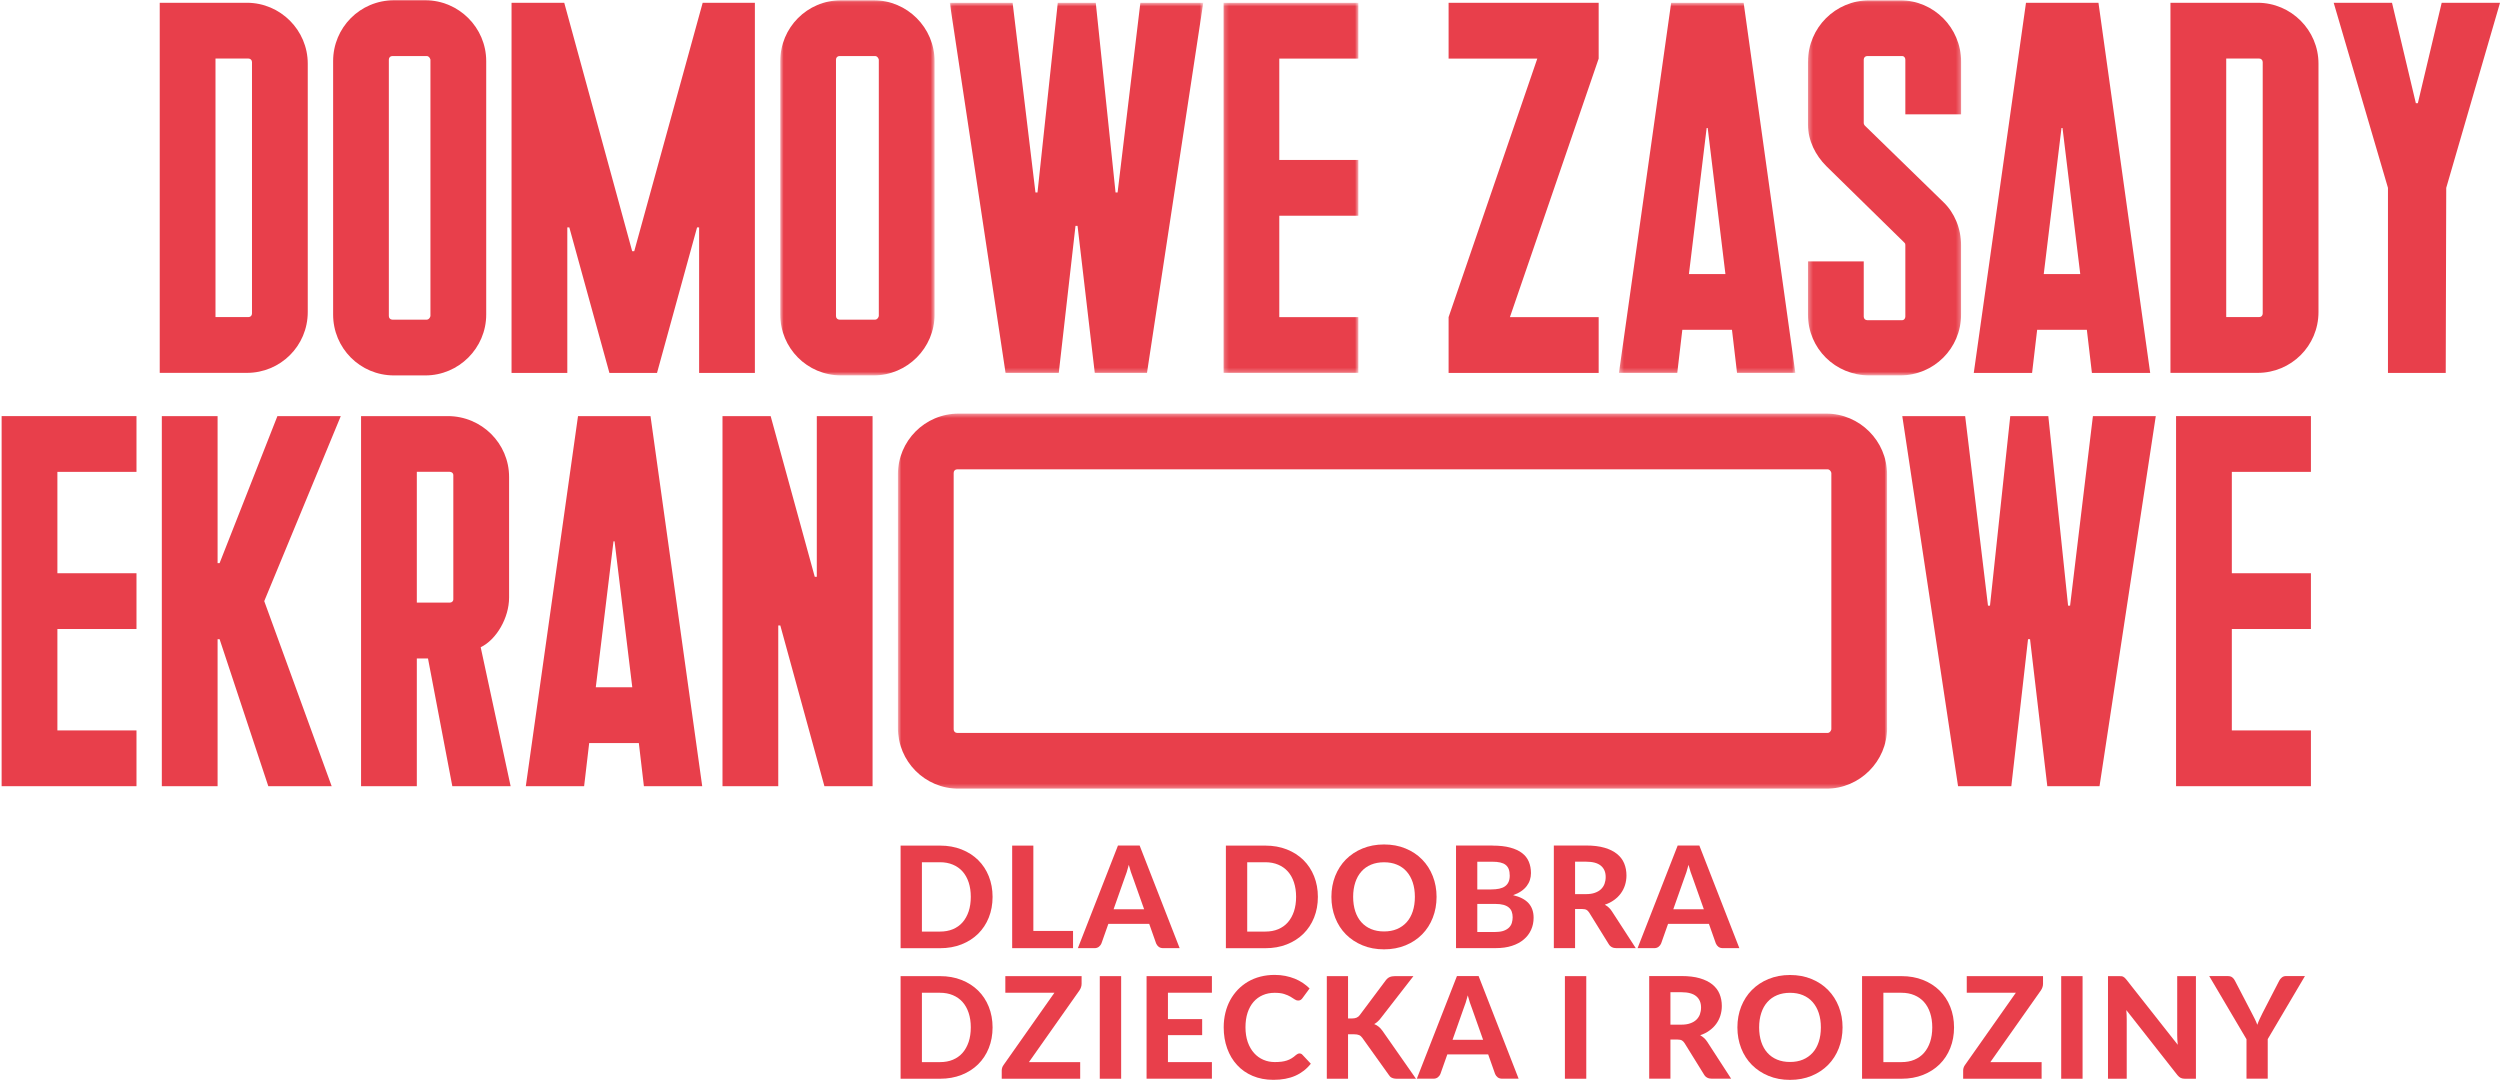<svg xmlns="http://www.w3.org/2000/svg" width="595" height="258" viewBox="0 0 595 258" fill="none"><g clip-path="url(#clip0_2187_1549)"><path d="M236.233 213.453C236.233 215.242 235.929 216.879 235.333 218.376C234.736 219.872 233.88 221.162 232.795 222.236C231.7 223.309 230.388 224.155 228.848 224.762C227.309 225.37 225.606 225.673 223.73 225.673H214.34V201.254H223.73C225.606 201.254 227.309 201.557 228.848 202.165C230.388 202.772 231.7 203.618 232.795 204.691C233.891 205.776 234.736 207.055 235.333 208.551C235.929 210.048 236.233 211.674 236.233 213.453ZM231.05 213.453C231.05 212.173 230.876 211.024 230.54 210.004C230.204 208.985 229.716 208.118 229.087 207.413C228.458 206.708 227.688 206.166 226.788 205.786C225.888 205.407 224.858 205.212 223.719 205.212H219.415V221.715H223.719C224.858 221.715 225.888 221.531 226.788 221.152C227.688 220.772 228.458 220.23 229.087 219.514C229.716 218.799 230.193 217.931 230.54 216.912C230.876 215.892 231.05 214.732 231.05 213.442" fill="#E83F4B"></path><path d="M255.382 221.564V225.662H240.896V201.254H245.938V221.564H255.382Z" fill="#E83F4B"></path><path d="M280.778 225.662H276.853C276.419 225.662 276.061 225.554 275.779 225.348C275.508 225.142 275.302 224.871 275.161 224.546L273.513 219.883H263.787L262.138 224.546C262.03 224.827 261.835 225.077 261.553 225.315C261.271 225.543 260.913 225.662 260.49 225.662H256.532L266.074 201.243H271.236L280.757 225.662H280.778ZM272.299 216.391L269.653 208.92C269.49 208.53 269.328 208.063 269.154 207.543C268.981 207.012 268.818 206.448 268.655 205.83C268.493 206.459 268.33 207.044 268.156 207.576C267.983 208.107 267.82 208.573 267.658 208.963L265.034 216.402H272.288L272.299 216.391Z" fill="#E83F4B"></path><path d="M313.655 213.453C313.655 215.242 313.351 216.879 312.755 218.376C312.158 219.872 311.302 221.162 310.217 222.236C309.122 223.309 307.81 224.155 306.27 224.762C304.731 225.37 303.028 225.673 301.152 225.673H291.762V201.254H301.152C303.028 201.254 304.731 201.557 306.27 202.165C307.81 202.772 309.122 203.618 310.217 204.691C311.313 205.776 312.158 207.055 312.755 208.551C313.351 210.048 313.655 211.674 313.655 213.453ZM308.472 213.453C308.472 212.173 308.298 211.024 307.962 210.004C307.626 208.985 307.138 208.118 306.509 207.413C305.88 206.708 305.11 206.166 304.21 205.786C303.31 205.407 302.28 205.212 301.141 205.212H296.836V221.715H301.141C302.28 221.715 303.31 221.531 304.21 221.152C305.11 220.772 305.88 220.23 306.509 219.514C307.138 218.799 307.615 217.931 307.962 216.912C308.298 215.892 308.472 214.732 308.472 213.442" fill="#E83F4B"></path><path d="M341.903 213.453C341.903 215.242 341.599 216.89 341.003 218.419C340.406 219.948 339.561 221.26 338.465 222.377C337.37 223.483 336.058 224.361 334.518 224.99C332.979 225.619 331.276 225.944 329.4 225.944C327.524 225.944 325.822 225.63 324.282 224.99C322.742 224.361 321.43 223.483 320.324 222.377C319.229 221.271 318.372 219.948 317.776 218.419C317.18 216.89 316.876 215.242 316.876 213.453C316.876 211.664 317.18 210.015 317.776 208.497C318.383 206.979 319.229 205.656 320.324 204.55C321.43 203.444 322.742 202.566 324.282 201.937C325.822 201.308 327.524 200.983 329.4 200.983C331.276 200.983 332.979 201.297 334.518 201.937C336.058 202.566 337.37 203.444 338.465 204.561C339.561 205.678 340.406 207.001 341.003 208.519C341.599 210.037 341.903 211.685 341.903 213.453ZM336.741 213.453C336.741 212.173 336.568 211.024 336.232 210.015C335.895 208.996 335.407 208.139 334.779 207.424C334.15 206.708 333.38 206.166 332.469 205.786C331.569 205.407 330.539 205.222 329.4 205.222C328.262 205.222 327.231 205.407 326.321 205.786C325.41 206.166 324.64 206.708 324.011 207.424C323.371 208.139 322.894 208.996 322.558 210.015C322.222 211.035 322.048 212.184 322.048 213.453C322.048 214.721 322.222 215.892 322.558 216.912C322.894 217.931 323.382 218.788 324.011 219.492C324.64 220.197 325.41 220.739 326.321 221.119C327.231 221.499 328.251 221.683 329.4 221.683C330.55 221.683 331.569 221.499 332.469 221.119C333.369 220.739 334.139 220.197 334.779 219.492C335.418 218.788 335.895 217.92 336.232 216.912C336.568 215.892 336.741 214.743 336.741 213.453Z" fill="#E83F4B"></path><path d="M355.219 201.254C356.856 201.254 358.255 201.406 359.415 201.72C360.575 202.035 361.53 202.468 362.256 203.032C362.994 203.596 363.525 204.29 363.861 205.092C364.197 205.895 364.371 206.806 364.371 207.803C364.371 208.367 364.284 208.898 364.121 209.419C363.959 209.939 363.709 210.417 363.362 210.872C363.015 211.327 362.582 211.739 362.039 212.108C361.497 212.477 360.857 212.791 360.12 213.051C361.779 213.442 363.004 214.082 363.807 214.971C364.598 215.86 365 217.009 365 218.419C365 219.449 364.804 220.414 364.403 221.293C364.002 222.182 363.427 222.952 362.657 223.591C361.898 224.242 360.955 224.752 359.838 225.109C358.721 225.478 357.442 225.652 355.989 225.652H346.533V201.232H355.197L355.219 201.254ZM351.597 205.092V211.685H354.915C355.62 211.685 356.249 211.62 356.802 211.512C357.355 211.392 357.81 211.208 358.179 210.948C358.548 210.688 358.83 210.351 359.025 209.929C359.22 209.506 359.318 208.996 359.318 208.41C359.318 207.825 359.242 207.294 359.079 206.86C358.916 206.437 358.667 206.09 358.331 205.83C357.995 205.569 357.572 205.385 357.051 205.266C356.531 205.147 355.924 205.092 355.219 205.092H351.597ZM355.924 221.802C356.726 221.802 357.398 221.705 357.919 221.509C358.439 221.314 358.862 221.054 359.177 220.729C359.491 220.403 359.708 220.035 359.827 219.612C359.947 219.189 360.012 218.755 360.012 218.311C360.012 217.812 359.936 217.378 359.795 216.977C359.654 216.586 359.415 216.25 359.09 215.979C358.765 215.708 358.342 215.491 357.821 215.35C357.301 215.209 356.661 215.133 355.891 215.133H351.597V221.813H355.924V221.802Z" fill="#E83F4B"></path><path d="M389.288 225.662H384.723C383.867 225.662 383.249 225.337 382.869 224.687L378.228 217.194C378.033 216.901 377.827 216.684 377.599 216.554C377.371 216.424 377.024 216.348 376.58 216.348H374.867V225.652H369.813V201.232H377.491C379.193 201.232 380.657 201.406 381.871 201.763C383.086 202.121 384.073 202.609 384.853 203.238C385.623 203.867 386.198 204.615 386.556 205.483C386.914 206.35 387.098 207.304 387.098 208.356C387.098 209.159 386.979 209.929 386.751 210.655C386.523 211.382 386.187 212.032 385.753 212.629C385.32 213.225 384.777 213.756 384.138 214.212C383.498 214.678 382.771 215.047 381.947 215.318C382.273 215.502 382.576 215.719 382.858 215.968C383.14 216.218 383.39 216.521 383.617 216.868L389.31 225.652L389.288 225.662ZM377.458 212.802C378.271 212.802 378.987 212.704 379.573 212.488C380.169 212.282 380.657 212 381.036 211.631C381.416 211.262 381.698 210.839 381.882 210.341C382.056 209.853 382.153 209.31 382.153 208.725C382.153 207.565 381.774 206.675 381.004 206.036C380.234 205.396 379.063 205.082 377.491 205.082H374.867V212.802H377.458Z" fill="#E83F4B"></path><path d="M413.989 225.662H410.064C409.63 225.662 409.272 225.554 408.99 225.348C408.719 225.142 408.513 224.871 408.372 224.546L406.724 219.883H396.997L395.349 224.546C395.241 224.827 395.046 225.077 394.764 225.315C394.482 225.543 394.124 225.662 393.701 225.662H389.743L399.285 201.243H404.447L413.967 225.662H413.989ZM405.51 216.391L402.864 208.92C402.701 208.53 402.538 208.063 402.365 207.543C402.191 207.012 402.029 206.448 401.866 205.83C401.704 206.459 401.541 207.044 401.367 207.576C401.194 208.107 401.031 208.573 400.869 208.963L398.244 216.402H405.499L405.51 216.391Z" fill="#E83F4B"></path><path d="M236.233 244.519C236.233 246.308 235.929 247.946 235.333 249.442C234.736 250.938 233.88 252.229 232.795 253.302C231.7 254.376 230.388 255.222 228.848 255.829C227.309 256.436 225.606 256.74 223.73 256.74H214.34V232.32H223.73C225.606 232.32 227.309 232.624 228.848 233.231C230.388 233.838 231.7 234.684 232.795 235.758C233.891 236.842 234.736 238.122 235.333 239.618C235.929 241.114 236.233 242.741 236.233 244.519ZM231.05 244.519C231.05 243.24 230.876 242.09 230.54 241.071C230.204 240.052 229.716 239.184 229.087 238.479C228.458 237.775 227.688 237.232 226.788 236.853C225.888 236.473 224.858 236.278 223.719 236.278H219.415V252.782H223.719C224.858 252.782 225.888 252.598 226.788 252.218C227.688 251.839 228.458 251.296 229.087 250.581C229.716 249.865 230.193 248.998 230.54 247.978C230.876 246.959 231.05 245.799 231.05 244.508" fill="#E83F4B"></path><path d="M257.421 234.164C257.421 234.424 257.377 234.684 257.291 234.944C257.204 235.205 257.085 235.454 256.933 235.682L244.886 252.782H257.085V256.74H238.412V254.766C238.412 254.528 238.455 254.3 238.531 254.072C238.607 253.845 238.727 253.628 238.868 253.443L250.947 236.278H239.269V232.32H257.421V234.175V234.164Z" fill="#E83F4B"></path><path d="M266.833 232.32H261.747V256.74H266.833V232.32Z" fill="#E83F4B"></path><path d="M277.969 236.267V242.546H286.113V246.363H277.969V252.782H288.433V256.729H272.884V232.32H288.433V236.267H277.969Z" fill="#E83F4B"></path><path d="M309.263 250.722C309.545 250.722 309.784 250.819 309.968 251.025L311.974 253.161C310.987 254.419 309.762 255.374 308.298 256.024C306.834 256.675 305.088 257 303.071 257C301.239 257 299.602 256.686 298.138 256.068C296.674 255.449 295.438 254.582 294.418 253.465C293.399 252.359 292.607 251.036 292.065 249.507C291.512 247.978 291.241 246.319 291.241 244.508C291.241 243.294 291.371 242.144 291.642 241.049C291.903 239.954 292.293 238.946 292.792 238.024C293.291 237.102 293.909 236.278 294.614 235.53C295.329 234.793 296.132 234.164 297.032 233.632C297.932 233.112 298.908 232.711 299.97 232.44C301.033 232.168 302.161 232.028 303.364 232.028C304.264 232.028 305.11 232.103 305.912 232.266C306.715 232.429 307.463 232.646 308.157 232.928C308.851 233.209 309.491 233.546 310.087 233.947C310.673 234.348 311.204 234.782 311.681 235.248L309.979 237.569C309.881 237.71 309.751 237.84 309.588 237.959C309.437 238.067 309.22 238.132 308.949 238.132C308.677 238.132 308.406 238.035 308.135 237.85C307.864 237.655 307.528 237.449 307.127 237.211C306.726 236.972 306.227 236.766 305.63 236.571C305.034 236.376 304.264 236.289 303.353 236.289C302.334 236.289 301.391 236.473 300.545 236.842C299.688 237.211 298.962 237.742 298.344 238.447C297.736 239.152 297.259 240.008 296.923 241.028C296.587 242.047 296.424 243.207 296.424 244.508C296.424 245.81 296.609 246.992 296.967 248.022C297.335 249.052 297.834 249.919 298.463 250.624C299.092 251.329 299.84 251.871 300.686 252.229C301.532 252.598 302.443 252.771 303.408 252.771C303.982 252.771 304.503 252.739 304.969 252.684C305.435 252.63 305.869 252.533 306.27 252.402C306.671 252.272 307.04 252.099 307.398 251.882C307.756 251.665 308.114 251.394 308.471 251.069C308.591 250.971 308.721 250.884 308.862 250.819C308.992 250.754 309.144 250.722 309.296 250.722" fill="#E83F4B"></path><path d="M320.801 242.394H321.798C322.633 242.394 323.23 242.134 323.598 241.624L329.779 233.361C330.072 232.971 330.386 232.7 330.733 232.548C331.08 232.396 331.514 232.32 332.013 232.32H336.394L328.619 242.329C328.12 242.979 327.589 243.446 327.058 243.728C327.448 243.89 327.806 244.085 328.12 244.346C328.435 244.595 328.738 244.931 329.031 245.343L337.001 256.74H332.512C332.219 256.74 331.97 256.718 331.764 256.675C331.558 256.631 331.373 256.566 331.221 256.49C331.059 256.414 330.929 256.317 330.82 256.198C330.712 256.078 330.603 255.937 330.506 255.786L324.227 247.002C324.01 246.699 323.761 246.482 323.468 246.352C323.176 246.222 322.763 246.157 322.243 246.157H320.833V256.74H315.78V232.32H320.833V242.405L320.801 242.394Z" fill="#E83F4B"></path><path d="M361.453 256.729H357.528C357.094 256.729 356.736 256.62 356.454 256.414C356.183 256.208 355.977 255.937 355.836 255.612L354.188 250.949H344.461L342.813 255.612C342.705 255.894 342.509 256.143 342.228 256.382C341.946 256.61 341.588 256.729 341.165 256.729H337.207L346.749 232.309H351.911L361.431 256.729H361.453ZM352.973 247.458L350.328 239.987C350.165 239.596 350.002 239.13 349.829 238.609C349.655 238.078 349.493 237.514 349.33 236.896C349.167 237.525 349.005 238.111 348.831 238.642C348.658 239.173 348.495 239.64 348.332 240.03L345.708 247.469H352.963L352.973 247.458Z" fill="#E83F4B"></path><path d="M377.534 232.32H372.448V256.74H377.534V232.32Z" fill="#E83F4B"></path><path d="M411.984 256.729H407.419C406.562 256.729 405.944 256.404 405.564 255.753L400.923 248.26C400.728 247.967 400.522 247.751 400.294 247.62C400.067 247.49 399.72 247.414 399.275 247.414H397.562V256.718H392.509V232.299H400.186C401.888 232.299 403.352 232.472 404.567 232.83C405.781 233.188 406.768 233.676 407.549 234.305C408.319 234.934 408.893 235.682 409.251 236.549C409.609 237.417 409.793 238.371 409.793 239.423C409.793 240.225 409.674 240.995 409.446 241.722C409.219 242.448 408.882 243.099 408.449 243.695C408.015 244.291 407.473 244.823 406.833 245.278C406.193 245.744 405.467 246.113 404.643 246.384C404.968 246.569 405.272 246.785 405.553 247.035C405.835 247.284 406.085 247.588 406.313 247.935L412.005 256.718L411.984 256.729ZM400.153 243.869C400.967 243.869 401.682 243.771 402.268 243.554C402.864 243.348 403.352 243.066 403.732 242.697C404.111 242.329 404.393 241.906 404.578 241.407C404.751 240.919 404.849 240.377 404.849 239.791C404.849 238.631 404.469 237.742 403.699 237.102C402.929 236.462 401.758 236.148 400.186 236.148H397.562V243.869H400.153Z" fill="#E83F4B"></path><path d="M438.529 244.519C438.529 246.308 438.225 247.957 437.629 249.485C437.032 251.014 436.186 252.326 435.091 253.443C433.996 254.549 432.684 255.428 431.144 256.057C429.604 256.686 427.902 257.011 426.026 257.011C424.15 257.011 422.448 256.696 420.908 256.057C419.368 255.428 418.056 254.549 416.95 253.443C415.855 252.337 414.998 251.014 414.402 249.485C413.806 247.957 413.502 246.308 413.502 244.519C413.502 242.73 413.806 241.082 414.402 239.564C415.009 238.046 415.855 236.723 416.95 235.617C418.056 234.511 419.368 233.632 420.908 233.003C422.448 232.374 424.15 232.049 426.026 232.049C427.902 232.049 429.604 232.364 431.144 233.003C432.684 233.632 433.996 234.511 435.091 235.627C436.186 236.744 437.032 238.067 437.629 239.585C438.225 241.103 438.529 242.752 438.529 244.519ZM433.367 244.519C433.367 243.24 433.194 242.09 432.858 241.082C432.521 240.062 432.033 239.206 431.404 238.49C430.776 237.775 430.006 237.232 429.095 236.853C428.195 236.473 427.165 236.289 426.026 236.289C424.888 236.289 423.857 236.473 422.947 236.853C422.036 237.232 421.266 237.775 420.637 238.49C419.997 239.206 419.52 240.062 419.184 241.082C418.848 242.101 418.674 243.25 418.674 244.519C418.674 245.788 418.848 246.959 419.184 247.978C419.52 248.998 420.008 249.854 420.637 250.559C421.266 251.264 422.036 251.806 422.947 252.185C423.857 252.565 424.877 252.749 426.026 252.749C427.176 252.749 428.195 252.565 429.095 252.185C429.995 251.806 430.765 251.264 431.404 250.559C432.044 249.854 432.521 248.987 432.858 247.978C433.194 246.959 433.367 245.81 433.367 244.519Z" fill="#E83F4B"></path><path d="M465.062 244.519C465.062 246.308 464.758 247.946 464.162 249.442C463.566 250.938 462.709 252.229 461.625 253.302C460.529 254.376 459.217 255.222 457.678 255.829C456.138 256.436 454.435 256.74 452.559 256.74H443.169V232.32H452.559C454.435 232.32 456.138 232.624 457.678 233.231C459.217 233.838 460.529 234.684 461.625 235.758C462.72 236.842 463.566 238.122 464.162 239.618C464.758 241.114 465.062 242.741 465.062 244.519ZM459.879 244.519C459.879 243.24 459.705 242.09 459.369 241.071C459.033 240.052 458.545 239.184 457.916 238.479C457.287 237.775 456.517 237.232 455.617 236.853C454.717 236.473 453.687 236.278 452.549 236.278H448.244V252.782H452.549C453.687 252.782 454.717 252.598 455.617 252.218C456.517 251.839 457.287 251.296 457.916 250.581C458.545 249.865 459.022 248.998 459.369 247.978C459.705 246.959 459.879 245.799 459.879 244.508" fill="#E83F4B"></path><path d="M486.24 234.164C486.24 234.424 486.197 234.684 486.11 234.944C486.023 235.205 485.904 235.454 485.752 235.682L473.705 252.782H485.904V256.74H467.231V254.766C467.231 254.528 467.275 254.3 467.351 254.072C467.427 253.845 467.546 253.628 467.687 253.443L479.766 236.278H468.088V232.32H486.24V234.175V234.164Z" fill="#E83F4B"></path><path d="M495.652 232.32H490.566V256.74H495.652V232.32Z" fill="#E83F4B"></path><path d="M522.631 232.32V256.74H520.018C519.627 256.74 519.291 256.675 519.02 256.545C518.749 256.414 518.489 256.198 518.229 255.883L506.062 240.399C506.095 240.789 506.116 241.179 506.138 241.559C506.149 241.938 506.16 242.296 506.16 242.622V256.74H501.703V232.32H504.36C504.577 232.32 504.75 232.32 504.913 232.342C505.065 232.353 505.206 232.396 505.325 232.461C505.444 232.526 505.563 232.602 505.683 232.711C505.791 232.808 505.921 232.949 506.051 233.112L518.304 248.661C518.261 248.238 518.229 247.826 518.207 247.425C518.185 247.024 518.174 246.645 518.174 246.287V232.32H522.631Z" fill="#E83F4B"></path><path d="M539.72 247.338V256.729H534.667V247.338L525.797 232.309H530.243C530.676 232.309 531.034 232.418 531.294 232.624C531.555 232.83 531.772 233.101 531.923 233.426L535.925 241.114C536.196 241.635 536.434 242.112 536.662 242.556C536.879 243.001 537.074 243.456 537.237 243.901C537.389 243.456 537.573 243.001 537.79 242.546C537.996 242.09 538.234 241.613 538.484 241.103L542.452 233.415C542.583 233.144 542.789 232.895 543.06 232.656C543.331 232.418 543.678 232.299 544.101 232.299H548.579L539.709 247.328L539.72 247.338Z" fill="#E83F4B"></path><path d="M73.245 15.147V74.266C73.245 82.344 66.728 88.742 58.769 88.742H38.015V0.66H58.769C66.728 0.66 73.245 7.177 73.245 15.136M59.973 14.779C59.973 14.302 59.615 13.933 59.127 13.933H51.287V75.469H59.127C59.615 75.469 59.973 75.112 59.973 74.624V14.779Z" fill="#E83F4B"></path><path d="M115.718 74.873C115.718 82.832 109.201 89.349 101.242 89.349H93.76C85.682 89.349 79.284 82.832 79.284 74.873V14.54C79.284 6.581 85.682 0.064 93.76 0.064H101.242C109.201 0.064 115.718 6.581 115.718 14.54V74.873ZM102.446 14.182C102.327 13.705 101.958 13.336 101.6 13.336H93.391C92.904 13.336 92.546 13.694 92.546 14.182V75.231C92.546 75.719 92.904 76.077 93.391 76.077H101.6C101.958 76.077 102.327 75.719 102.446 75.231V14.182Z" fill="#E83F4B"></path><path d="M179.662 0.671V88.753H166.39V54.119H165.902L156.37 88.753H145.039L135.497 54.119H135.019V88.753H121.747V0.671H134.293L150.461 59.79H150.949L167.235 0.671H179.662Z" fill="#E83F4B"></path><mask id="mask0_2187_1549" style="mask-type:luminance" maskUnits="userSpaceOnUse" x="185" y="0" width="38" height="90"><path d="M222.429 0.075H185.691V89.36H222.429V0.075Z" fill="white"></path></mask><g mask="url(#mask0_2187_1549)"><path d="M222.429 74.873C222.429 82.832 215.912 89.349 207.953 89.349H200.178C192.1 89.349 185.702 82.832 185.702 74.873V14.54C185.702 6.581 192.1 0.064 200.178 0.064H207.953C215.912 0.064 222.429 6.581 222.429 14.54V74.873ZM209.157 14.182C209.037 13.705 208.669 13.336 208.311 13.336H199.81C199.322 13.336 198.964 13.694 198.964 14.182V75.231C198.964 75.719 199.322 76.077 199.81 76.077H208.311C208.669 76.077 209.037 75.719 209.157 75.231V14.182Z" fill="#E83F4B"></path></g><mask id="mask1_2187_1549" style="mask-type:luminance" maskUnits="userSpaceOnUse" x="226" y="0" width="61" height="89"><path d="M286.373 0.671H226.051V88.753H286.373V0.671Z" fill="white"></path></mask><g mask="url(#mask1_2187_1549)"><path d="M286.373 0.671L272.981 88.753H260.555L256.456 53.761H255.968L251.988 88.753H239.323L226.051 0.671H241.004L246.437 45.802H246.924L251.75 0.671H260.793L265.499 45.802H265.987L271.409 0.671H286.373Z" fill="#E83F4B"></path></g><mask id="mask2_2187_1549" style="mask-type:luminance" maskUnits="userSpaceOnUse" x="291" y="0" width="33" height="89"><path d="M323.295 0.671H291.198V88.753H323.295V0.671Z" fill="white"></path></mask><g mask="url(#mask2_2187_1549)"><path d="M304.471 13.944V38.07H323.295V51.343H304.471V75.48H323.295V88.753H291.198V0.671H323.295V13.944H304.471Z" fill="#E83F4B"></path></g><path d="M380.483 13.944L359.36 75.48H380.483V88.753H344.765V75.48L365.877 13.944H344.765V0.671H380.483V13.944Z" fill="#E83F4B"></path><mask id="mask3_2187_1549" style="mask-type:luminance" maskUnits="userSpaceOnUse" x="385" y="0" width="43" height="89"><path d="M427.295 0.671H385.309V88.753H427.295V0.671Z" fill="white"></path></mask><g mask="url(#mask3_2187_1549)"><path d="M400.392 78.495L399.188 88.753H385.309L397.735 0.671H414.987L427.295 88.753H413.415L412.211 78.495H400.392ZM406.421 30.469H406.182L401.964 65.222H410.65L406.432 30.469H406.421Z" fill="#E83F4B"></path></g><mask id="mask4_2187_1549" style="mask-type:luminance" maskUnits="userSpaceOnUse" x="430" y="0" width="37" height="90"><path d="M466.744 0.075H430.31V89.36H466.744V0.075Z" fill="white"></path></mask><g mask="url(#mask4_2187_1549)"><path d="M430.31 14.67C430.31 6.592 436.827 0.075 444.905 0.075H452.268C460.227 0.075 466.744 6.592 466.744 14.67V27.216H453.471V14.182C453.471 13.694 453.113 13.336 452.745 13.336H444.417C443.929 13.336 443.571 13.694 443.571 14.182V29.265C443.571 29.504 443.691 29.753 443.81 29.873L462.515 48.09C465.171 50.627 466.733 54.368 466.733 58.348V74.873C466.733 82.951 460.216 89.349 452.257 89.349H444.894C436.805 89.349 430.299 82.951 430.299 74.873V62.208H443.571V75.361C443.571 75.849 443.929 76.207 444.417 76.207H452.745C453.103 76.207 453.471 75.849 453.471 75.361V58.348C453.471 58.109 453.471 57.99 453.233 57.74L434.647 39.523C432.11 36.986 430.299 33.495 430.299 29.634V14.67H430.31Z" fill="#E83F4B"></path></g><path d="M484.841 78.495L483.637 88.753H469.758L482.184 0.671H499.436L511.744 88.753H497.875L496.671 78.495H484.852H484.841ZM490.87 30.469H490.631L486.413 65.222H495.099L490.881 30.469H490.87Z" fill="#E83F4B"></path><path d="M551.799 15.147V74.266C551.799 82.344 545.282 88.742 537.323 88.742H516.568V0.66H537.323C545.282 0.66 551.799 7.177 551.799 15.136M538.526 14.779C538.526 14.302 538.169 13.933 537.681 13.933H529.841V75.469H537.681C538.169 75.469 538.526 75.112 538.526 74.624V14.779Z" fill="#E83F4B"></path><path d="M582.204 44.707L582.085 88.753H568.336V44.707L555.421 0.671H569.301L574.972 24.559H575.449L581.12 0.671H595L582.204 44.707Z" fill="#E83F4B"></path><path d="M13.66 112.305V136.432H32.484V149.704H13.66V173.841H32.484V187.114H0.388V99.032H32.484V112.305H13.66Z" fill="#E83F4B"></path><path d="M63.855 187.114L52.263 152.122H51.786V187.114H38.514V99.032H51.786V134.024H52.263L66.023 99.032H81.107L62.89 143.068L78.938 187.114H63.855Z" fill="#E83F4B"></path><path d="M114.407 154.052L121.531 187.114H107.651L101.861 156.709H99.204V187.114H85.932V99.032H106.567C114.645 99.032 121.162 105.549 121.162 113.508V142.222C121.162 147.047 118.148 152.241 114.407 154.041M99.204 143.426H107.044C107.532 143.426 107.89 143.068 107.89 142.699V113.02C107.89 112.663 107.532 112.294 107.044 112.294H99.204V143.426Z" fill="#E83F4B"></path><path d="M140.225 176.856L139.021 187.114H125.142L137.568 99.032H154.82L167.128 187.114H153.248L152.044 176.856H140.225ZM146.254 128.83H146.015L141.797 163.573H150.483L146.265 128.83H146.254Z" fill="#E83F4B"></path><path d="M207.672 187.114H196.21L185.713 148.858H185.226V187.114H171.953V99.032H183.415L193.911 137.277H194.399V99.032H207.672V187.114Z" fill="#E83F4B"></path><path d="M513.077 99.032L499.685 187.114H487.259L483.149 152.122H482.672L478.693 187.114H466.017L452.744 99.032H467.708L473.141 144.152H473.618L478.443 99.032H487.497L492.204 144.152H492.681L498.113 99.032H513.077Z" fill="#E83F4B"></path><path d="M531.175 112.305V136.432H549.999V149.704H531.175V173.841H549.999V187.114H517.902V99.032H549.999V112.305H531.175Z" fill="#E83F4B"></path><mask id="mask5_2187_1549" style="mask-type:luminance" maskUnits="userSpaceOnUse" x="213" y="98" width="237" height="90"><path d="M449.123 98.425H213.7V187.71H449.123V98.425Z" fill="white"></path></mask><g mask="url(#mask5_2187_1549)"><path d="M449.134 173.234C449.134 181.193 442.617 187.71 434.658 187.71H228.176C220.087 187.71 213.7 181.193 213.7 173.234V112.912C213.7 104.953 220.098 98.436 228.176 98.436H434.647C442.606 98.436 449.123 104.953 449.123 112.912V173.234H449.134ZM435.861 112.543C435.742 112.066 435.373 111.698 435.015 111.698H227.818C227.33 111.698 226.973 112.055 226.973 112.543V173.592C226.973 174.08 227.33 174.438 227.818 174.438H435.015C435.373 174.438 435.742 174.08 435.861 173.592V112.543Z" fill="#E83F4B"></path></g></g><defs><clipPath id="clip0_2187_1549"><rect width="595" height="258" fill="white"></rect></clipPath></defs></svg>
